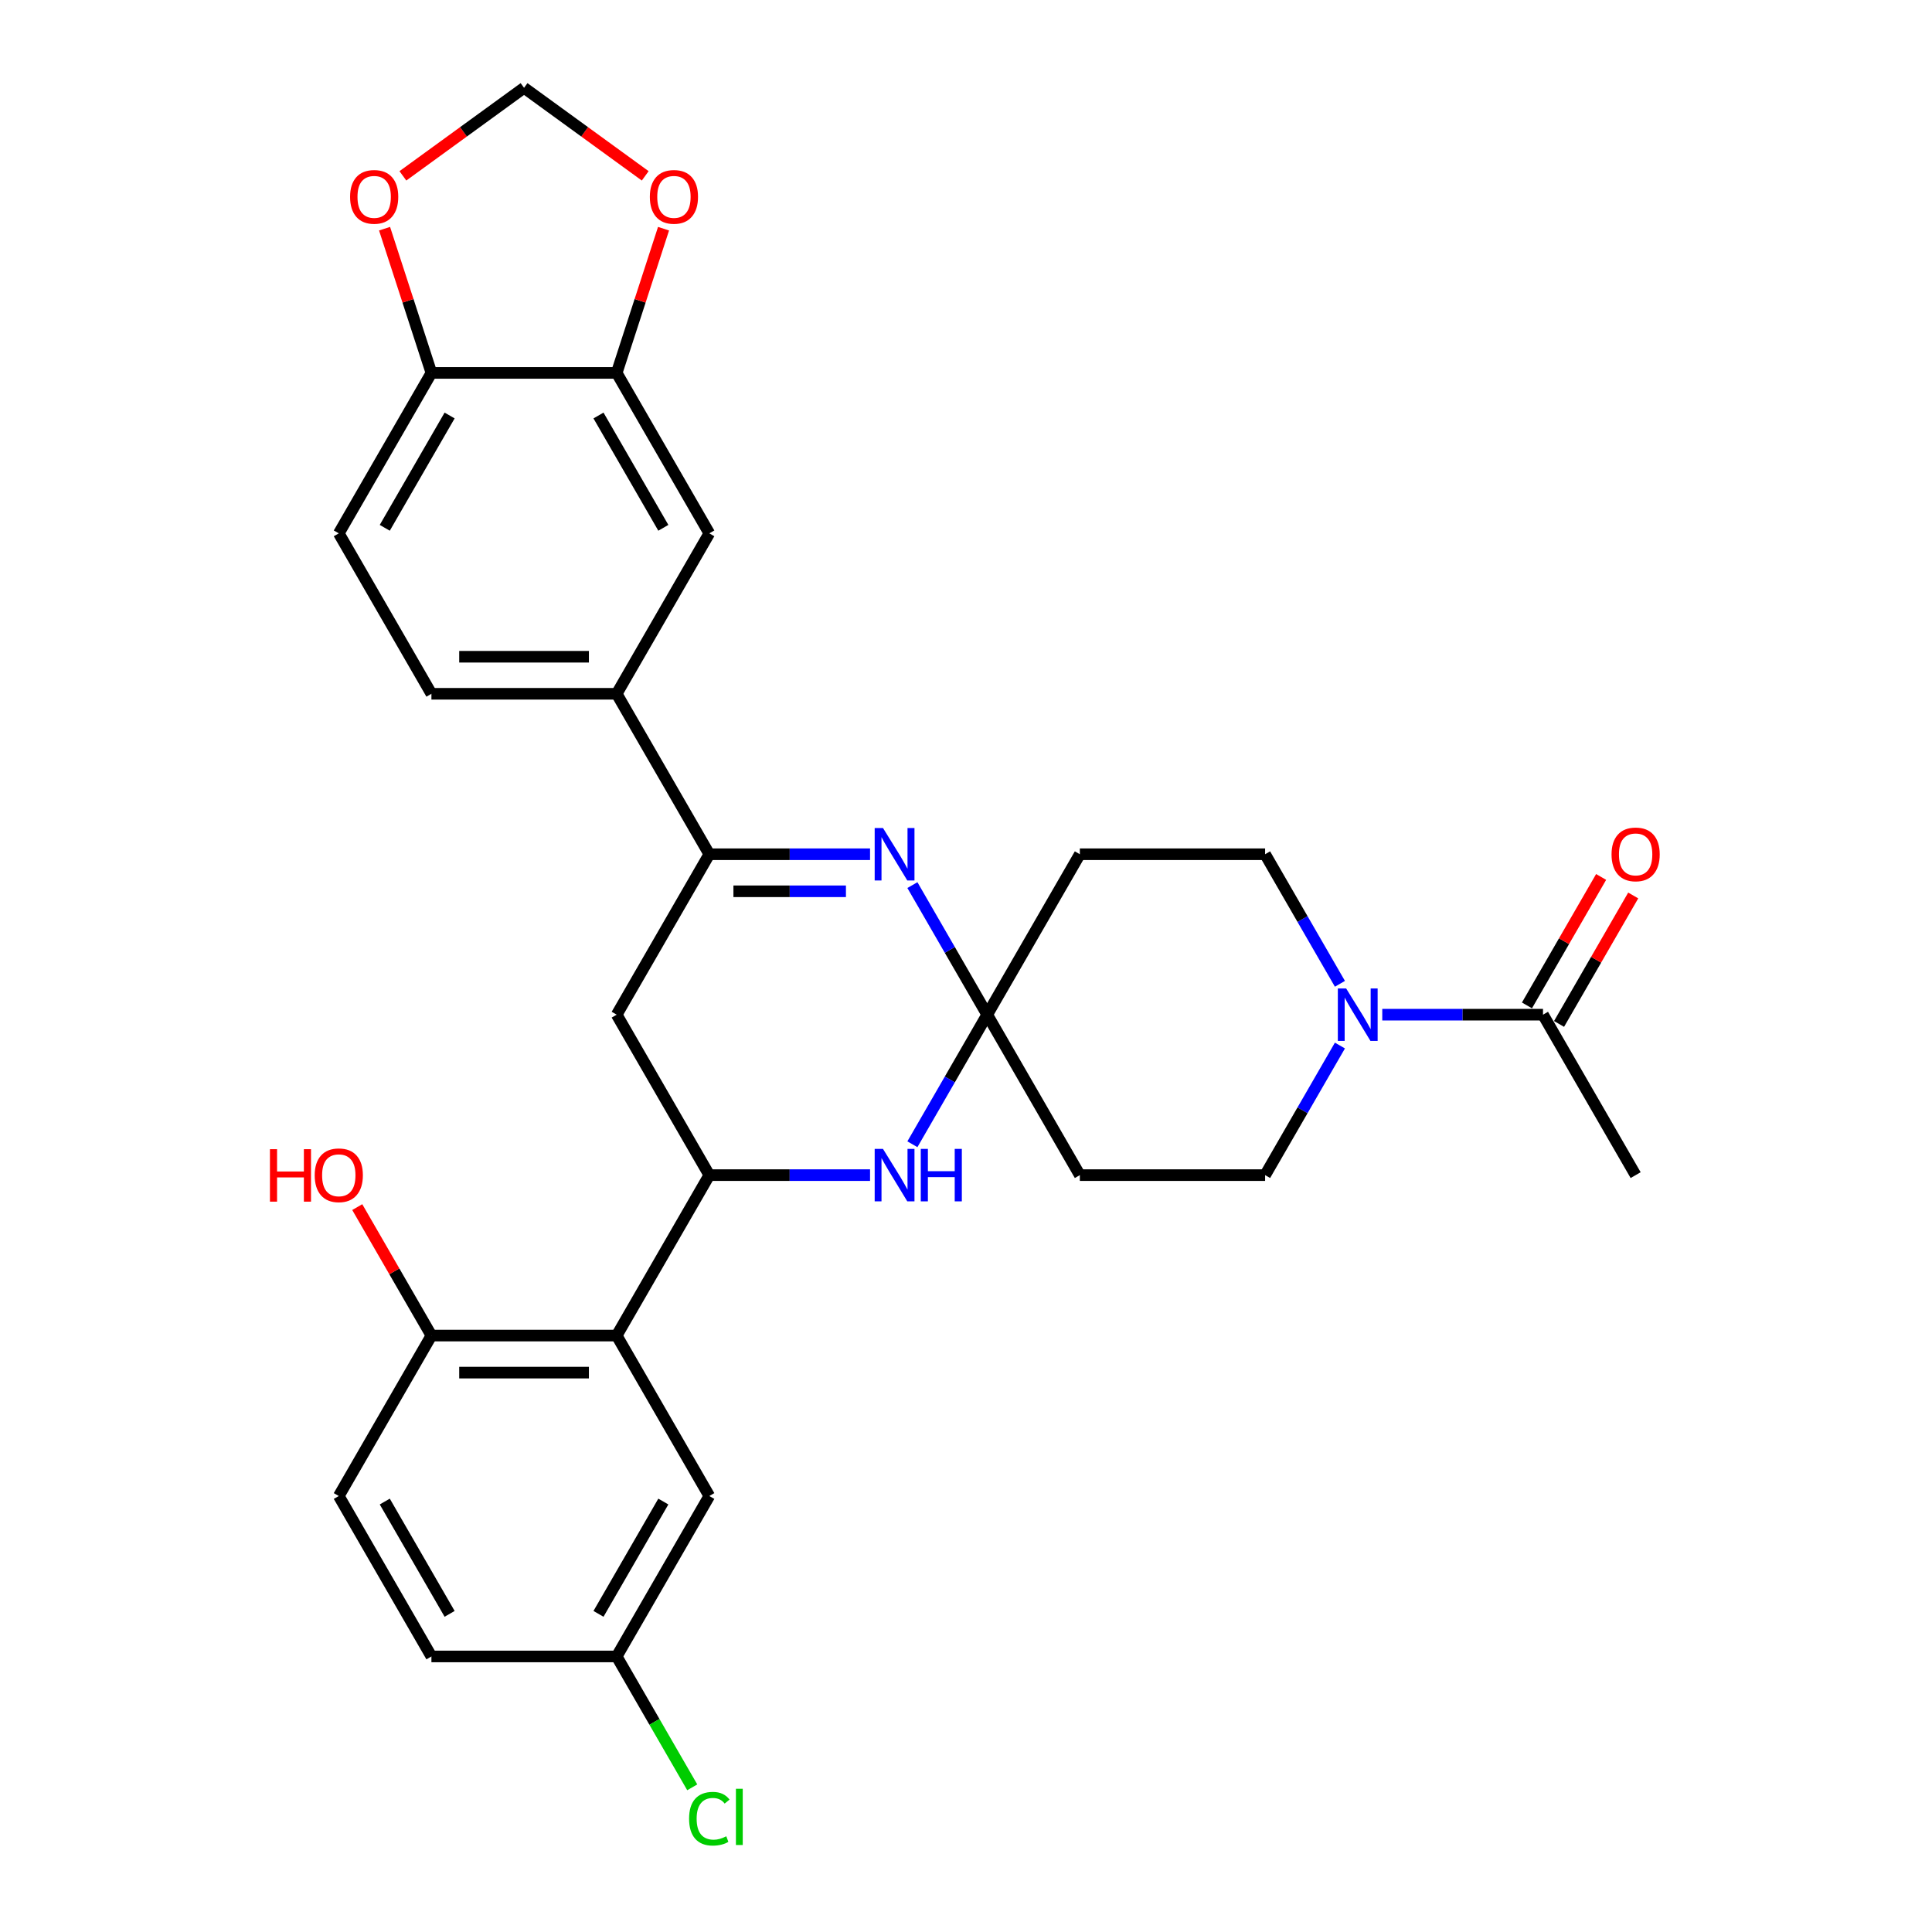<?xml version='1.0' encoding='iso-8859-1'?>
<svg version='1.1' baseProfile='full'
              xmlns='http://www.w3.org/2000/svg'
                      xmlns:rdkit='http://www.rdkit.org/xml'
                      xmlns:xlink='http://www.w3.org/1999/xlink'
                  xml:space='preserve'
width='1000px' height='1000px' viewBox='0 0 1000 1000'>
<!-- END OF HEADER -->
<rect style='opacity:1.0;fill:#FFFFFF;stroke:none' width='1000' height='1000' x='0' y='0'> </rect>
<path class='bond-0' d='M 510.979,525.197 L 491.618,491.662' style='fill:none;fill-rule:evenodd;stroke:#000000;stroke-width:6px;stroke-linecap:butt;stroke-linejoin:miter;stroke-opacity:1' />
<path class='bond-0' d='M 491.618,491.662 L 472.257,458.128' style='fill:none;fill-rule:evenodd;stroke:#0000FF;stroke-width:6px;stroke-linecap:butt;stroke-linejoin:miter;stroke-opacity:1' />
<path class='bond-3' d='M 510.979,525.197 L 491.618,558.732' style='fill:none;fill-rule:evenodd;stroke:#000000;stroke-width:6px;stroke-linecap:butt;stroke-linejoin:miter;stroke-opacity:1' />
<path class='bond-3' d='M 491.618,558.732 L 472.257,592.266' style='fill:none;fill-rule:evenodd;stroke:#0000FF;stroke-width:6px;stroke-linecap:butt;stroke-linejoin:miter;stroke-opacity:1' />
<path class='bond-9' d='M 510.979,525.197 L 558.925,442.152' style='fill:none;fill-rule:evenodd;stroke:#000000;stroke-width:6px;stroke-linecap:butt;stroke-linejoin:miter;stroke-opacity:1' />
<path class='bond-10' d='M 510.979,525.197 L 558.925,608.242' style='fill:none;fill-rule:evenodd;stroke:#000000;stroke-width:6px;stroke-linecap:butt;stroke-linejoin:miter;stroke-opacity:1' />
<path class='bond-2' d='M 450.337,442.152 L 408.739,442.152' style='fill:none;fill-rule:evenodd;stroke:#0000FF;stroke-width:6px;stroke-linecap:butt;stroke-linejoin:miter;stroke-opacity:1' />
<path class='bond-2' d='M 408.739,442.152 L 367.141,442.152' style='fill:none;fill-rule:evenodd;stroke:#000000;stroke-width:6px;stroke-linecap:butt;stroke-linejoin:miter;stroke-opacity:1' />
<path class='bond-2' d='M 437.858,461.33 L 408.739,461.33' style='fill:none;fill-rule:evenodd;stroke:#0000FF;stroke-width:6px;stroke-linecap:butt;stroke-linejoin:miter;stroke-opacity:1' />
<path class='bond-2' d='M 408.739,461.33 L 379.621,461.33' style='fill:none;fill-rule:evenodd;stroke:#000000;stroke-width:6px;stroke-linecap:butt;stroke-linejoin:miter;stroke-opacity:1' />
<path class='bond-1' d='M 367.141,608.242 L 408.739,608.242' style='fill:none;fill-rule:evenodd;stroke:#000000;stroke-width:6px;stroke-linecap:butt;stroke-linejoin:miter;stroke-opacity:1' />
<path class='bond-1' d='M 408.739,608.242 L 450.337,608.242' style='fill:none;fill-rule:evenodd;stroke:#0000FF;stroke-width:6px;stroke-linecap:butt;stroke-linejoin:miter;stroke-opacity:1' />
<path class='bond-4' d='M 367.141,608.242 L 319.195,691.287' style='fill:none;fill-rule:evenodd;stroke:#000000;stroke-width:6px;stroke-linecap:butt;stroke-linejoin:miter;stroke-opacity:1' />
<path class='bond-6' d='M 367.141,608.242 L 319.195,525.197' style='fill:none;fill-rule:evenodd;stroke:#000000;stroke-width:6px;stroke-linecap:butt;stroke-linejoin:miter;stroke-opacity:1' />
<path class='bond-8' d='M 367.141,442.152 L 319.195,359.107' style='fill:none;fill-rule:evenodd;stroke:#000000;stroke-width:6px;stroke-linecap:butt;stroke-linejoin:miter;stroke-opacity:1' />
<path class='bond-31' d='M 367.141,442.152 L 319.195,525.197' style='fill:none;fill-rule:evenodd;stroke:#000000;stroke-width:6px;stroke-linecap:butt;stroke-linejoin:miter;stroke-opacity:1' />
<path class='bond-13' d='M 319.195,691.287 L 223.303,691.287' style='fill:none;fill-rule:evenodd;stroke:#000000;stroke-width:6px;stroke-linecap:butt;stroke-linejoin:miter;stroke-opacity:1' />
<path class='bond-13' d='M 304.811,710.465 L 237.687,710.465' style='fill:none;fill-rule:evenodd;stroke:#000000;stroke-width:6px;stroke-linecap:butt;stroke-linejoin:miter;stroke-opacity:1' />
<path class='bond-18' d='M 319.195,691.287 L 367.141,774.332' style='fill:none;fill-rule:evenodd;stroke:#000000;stroke-width:6px;stroke-linecap:butt;stroke-linejoin:miter;stroke-opacity:1' />
<path class='bond-5' d='M 693.54,541.173 L 674.178,574.707' style='fill:none;fill-rule:evenodd;stroke:#0000FF;stroke-width:6px;stroke-linecap:butt;stroke-linejoin:miter;stroke-opacity:1' />
<path class='bond-5' d='M 674.178,574.707 L 654.817,608.242' style='fill:none;fill-rule:evenodd;stroke:#000000;stroke-width:6px;stroke-linecap:butt;stroke-linejoin:miter;stroke-opacity:1' />
<path class='bond-7' d='M 715.459,525.197 L 757.057,525.197' style='fill:none;fill-rule:evenodd;stroke:#0000FF;stroke-width:6px;stroke-linecap:butt;stroke-linejoin:miter;stroke-opacity:1' />
<path class='bond-7' d='M 757.057,525.197 L 798.655,525.197' style='fill:none;fill-rule:evenodd;stroke:#000000;stroke-width:6px;stroke-linecap:butt;stroke-linejoin:miter;stroke-opacity:1' />
<path class='bond-30' d='M 693.54,509.221 L 674.178,475.687' style='fill:none;fill-rule:evenodd;stroke:#0000FF;stroke-width:6px;stroke-linecap:butt;stroke-linejoin:miter;stroke-opacity:1' />
<path class='bond-30' d='M 674.178,475.687 L 654.817,442.152' style='fill:none;fill-rule:evenodd;stroke:#000000;stroke-width:6px;stroke-linecap:butt;stroke-linejoin:miter;stroke-opacity:1' />
<path class='bond-21' d='M 806.96,529.992 L 826.155,496.745' style='fill:none;fill-rule:evenodd;stroke:#000000;stroke-width:6px;stroke-linecap:butt;stroke-linejoin:miter;stroke-opacity:1' />
<path class='bond-21' d='M 826.155,496.745 L 845.35,463.498' style='fill:none;fill-rule:evenodd;stroke:#FF0000;stroke-width:6px;stroke-linecap:butt;stroke-linejoin:miter;stroke-opacity:1' />
<path class='bond-21' d='M 790.351,520.402 L 809.546,487.155' style='fill:none;fill-rule:evenodd;stroke:#000000;stroke-width:6px;stroke-linecap:butt;stroke-linejoin:miter;stroke-opacity:1' />
<path class='bond-21' d='M 809.546,487.155 L 828.741,453.908' style='fill:none;fill-rule:evenodd;stroke:#FF0000;stroke-width:6px;stroke-linecap:butt;stroke-linejoin:miter;stroke-opacity:1' />
<path class='bond-29' d='M 798.655,525.197 L 846.601,608.242' style='fill:none;fill-rule:evenodd;stroke:#000000;stroke-width:6px;stroke-linecap:butt;stroke-linejoin:miter;stroke-opacity:1' />
<path class='bond-12' d='M 319.195,359.107 L 367.141,276.062' style='fill:none;fill-rule:evenodd;stroke:#000000;stroke-width:6px;stroke-linecap:butt;stroke-linejoin:miter;stroke-opacity:1' />
<path class='bond-22' d='M 319.195,359.107 L 223.303,359.107' style='fill:none;fill-rule:evenodd;stroke:#000000;stroke-width:6px;stroke-linecap:butt;stroke-linejoin:miter;stroke-opacity:1' />
<path class='bond-22' d='M 304.811,339.929 L 237.687,339.929' style='fill:none;fill-rule:evenodd;stroke:#000000;stroke-width:6px;stroke-linecap:butt;stroke-linejoin:miter;stroke-opacity:1' />
<path class='bond-17' d='M 558.925,442.152 L 654.817,442.152' style='fill:none;fill-rule:evenodd;stroke:#000000;stroke-width:6px;stroke-linecap:butt;stroke-linejoin:miter;stroke-opacity:1' />
<path class='bond-16' d='M 558.925,608.242 L 654.817,608.242' style='fill:none;fill-rule:evenodd;stroke:#000000;stroke-width:6px;stroke-linecap:butt;stroke-linejoin:miter;stroke-opacity:1' />
<path class='bond-11' d='M 319.195,193.017 L 367.141,276.062' style='fill:none;fill-rule:evenodd;stroke:#000000;stroke-width:6px;stroke-linecap:butt;stroke-linejoin:miter;stroke-opacity:1' />
<path class='bond-11' d='M 309.778,215.063 L 343.34,273.195' style='fill:none;fill-rule:evenodd;stroke:#000000;stroke-width:6px;stroke-linecap:butt;stroke-linejoin:miter;stroke-opacity:1' />
<path class='bond-15' d='M 319.195,193.017 L 331.322,155.693' style='fill:none;fill-rule:evenodd;stroke:#000000;stroke-width:6px;stroke-linecap:butt;stroke-linejoin:miter;stroke-opacity:1' />
<path class='bond-15' d='M 331.322,155.693 L 343.45,118.369' style='fill:none;fill-rule:evenodd;stroke:#FF0000;stroke-width:6px;stroke-linecap:butt;stroke-linejoin:miter;stroke-opacity:1' />
<path class='bond-33' d='M 319.195,193.017 L 223.303,193.017' style='fill:none;fill-rule:evenodd;stroke:#000000;stroke-width:6px;stroke-linecap:butt;stroke-linejoin:miter;stroke-opacity:1' />
<path class='bond-24' d='M 223.303,691.287 L 175.357,774.332' style='fill:none;fill-rule:evenodd;stroke:#000000;stroke-width:6px;stroke-linecap:butt;stroke-linejoin:miter;stroke-opacity:1' />
<path class='bond-28' d='M 223.303,691.287 L 204.108,658.04' style='fill:none;fill-rule:evenodd;stroke:#000000;stroke-width:6px;stroke-linecap:butt;stroke-linejoin:miter;stroke-opacity:1' />
<path class='bond-28' d='M 204.108,658.04 L 184.913,624.793' style='fill:none;fill-rule:evenodd;stroke:#FF0000;stroke-width:6px;stroke-linecap:butt;stroke-linejoin:miter;stroke-opacity:1' />
<path class='bond-14' d='M 223.303,193.017 L 175.357,276.062' style='fill:none;fill-rule:evenodd;stroke:#000000;stroke-width:6px;stroke-linecap:butt;stroke-linejoin:miter;stroke-opacity:1' />
<path class='bond-14' d='M 232.72,215.063 L 199.158,273.195' style='fill:none;fill-rule:evenodd;stroke:#000000;stroke-width:6px;stroke-linecap:butt;stroke-linejoin:miter;stroke-opacity:1' />
<path class='bond-19' d='M 223.303,193.017 L 211.176,155.693' style='fill:none;fill-rule:evenodd;stroke:#000000;stroke-width:6px;stroke-linecap:butt;stroke-linejoin:miter;stroke-opacity:1' />
<path class='bond-19' d='M 211.176,155.693 L 199.049,118.369' style='fill:none;fill-rule:evenodd;stroke:#FF0000;stroke-width:6px;stroke-linecap:butt;stroke-linejoin:miter;stroke-opacity:1' />
<path class='bond-20' d='M 333.964,91.02 L 302.607,68.237' style='fill:none;fill-rule:evenodd;stroke:#FF0000;stroke-width:6px;stroke-linecap:butt;stroke-linejoin:miter;stroke-opacity:1' />
<path class='bond-20' d='M 302.607,68.237 L 271.249,45.455' style='fill:none;fill-rule:evenodd;stroke:#000000;stroke-width:6px;stroke-linecap:butt;stroke-linejoin:miter;stroke-opacity:1' />
<path class='bond-25' d='M 367.141,774.332 L 319.195,857.377' style='fill:none;fill-rule:evenodd;stroke:#000000;stroke-width:6px;stroke-linecap:butt;stroke-linejoin:miter;stroke-opacity:1' />
<path class='bond-25' d='M 343.34,777.199 L 309.778,835.331' style='fill:none;fill-rule:evenodd;stroke:#000000;stroke-width:6px;stroke-linecap:butt;stroke-linejoin:miter;stroke-opacity:1' />
<path class='bond-34' d='M 208.534,91.02 L 239.892,68.237' style='fill:none;fill-rule:evenodd;stroke:#FF0000;stroke-width:6px;stroke-linecap:butt;stroke-linejoin:miter;stroke-opacity:1' />
<path class='bond-34' d='M 239.892,68.237 L 271.249,45.455' style='fill:none;fill-rule:evenodd;stroke:#000000;stroke-width:6px;stroke-linecap:butt;stroke-linejoin:miter;stroke-opacity:1' />
<path class='bond-23' d='M 223.303,359.107 L 175.357,276.062' style='fill:none;fill-rule:evenodd;stroke:#000000;stroke-width:6px;stroke-linecap:butt;stroke-linejoin:miter;stroke-opacity:1' />
<path class='bond-32' d='M 175.357,774.332 L 223.303,857.377' style='fill:none;fill-rule:evenodd;stroke:#000000;stroke-width:6px;stroke-linecap:butt;stroke-linejoin:miter;stroke-opacity:1' />
<path class='bond-32' d='M 199.158,777.199 L 232.72,835.331' style='fill:none;fill-rule:evenodd;stroke:#000000;stroke-width:6px;stroke-linecap:butt;stroke-linejoin:miter;stroke-opacity:1' />
<path class='bond-26' d='M 319.195,857.377 L 223.303,857.377' style='fill:none;fill-rule:evenodd;stroke:#000000;stroke-width:6px;stroke-linecap:butt;stroke-linejoin:miter;stroke-opacity:1' />
<path class='bond-27' d='M 319.195,857.377 L 338.75,891.247' style='fill:none;fill-rule:evenodd;stroke:#000000;stroke-width:6px;stroke-linecap:butt;stroke-linejoin:miter;stroke-opacity:1' />
<path class='bond-27' d='M 338.75,891.247 L 358.305,925.117' style='fill:none;fill-rule:evenodd;stroke:#00CC00;stroke-width:6px;stroke-linecap:butt;stroke-linejoin:miter;stroke-opacity:1' />
<path  class='atom-1' d='M 457.03 428.574
L 465.929 442.957
Q 466.811 444.377, 468.231 446.947
Q 469.65 449.516, 469.726 449.67
L 469.726 428.574
L 473.332 428.574
L 473.332 455.73
L 469.611 455.73
L 460.061 440.004
Q 458.948 438.163, 457.759 436.053
Q 456.608 433.944, 456.263 433.292
L 456.263 455.73
L 452.734 455.73
L 452.734 428.574
L 457.03 428.574
' fill='#0000FF'/>
<path  class='atom-4' d='M 457.03 594.664
L 465.929 609.047
Q 466.811 610.467, 468.231 613.036
Q 469.65 615.606, 469.726 615.76
L 469.726 594.664
L 473.332 594.664
L 473.332 621.82
L 469.611 621.82
L 460.061 606.094
Q 458.948 604.253, 457.759 602.143
Q 456.608 600.033, 456.263 599.381
L 456.263 621.82
L 452.734 621.82
L 452.734 594.664
L 457.03 594.664
' fill='#0000FF'/>
<path  class='atom-4' d='M 476.592 594.664
L 480.275 594.664
L 480.275 606.209
L 494.16 606.209
L 494.16 594.664
L 497.842 594.664
L 497.842 621.82
L 494.16 621.82
L 494.16 609.277
L 480.275 609.277
L 480.275 621.82
L 476.592 621.82
L 476.592 594.664
' fill='#0000FF'/>
<path  class='atom-6' d='M 696.76 511.619
L 705.659 526.002
Q 706.541 527.422, 707.961 529.992
Q 709.38 532.561, 709.457 532.715
L 709.457 511.619
L 713.062 511.619
L 713.062 538.775
L 709.341 538.775
L 699.791 523.049
Q 698.678 521.208, 697.489 519.098
Q 696.338 516.989, 695.993 516.336
L 695.993 538.775
L 692.464 538.775
L 692.464 511.619
L 696.76 511.619
' fill='#0000FF'/>
<path  class='atom-16' d='M 336.361 101.895
Q 336.361 95.374, 339.583 91.731
Q 342.805 88.087, 348.827 88.087
Q 354.849 88.087, 358.071 91.731
Q 361.293 95.374, 361.293 101.895
Q 361.293 108.493, 358.033 112.252
Q 354.773 115.972, 348.827 115.972
Q 342.844 115.972, 339.583 112.252
Q 336.361 108.531, 336.361 101.895
M 348.827 112.904
Q 352.97 112.904, 355.195 110.142
Q 357.458 107.342, 357.458 101.895
Q 357.458 96.564, 355.195 93.879
Q 352.97 91.155, 348.827 91.155
Q 344.685 91.155, 342.422 93.84
Q 340.197 96.525, 340.197 101.895
Q 340.197 107.38, 342.422 110.142
Q 344.685 112.904, 348.827 112.904
' fill='#FF0000'/>
<path  class='atom-20' d='M 181.205 101.895
Q 181.205 95.374, 184.427 91.731
Q 187.649 88.087, 193.671 88.087
Q 199.693 88.087, 202.915 91.731
Q 206.137 95.374, 206.137 101.895
Q 206.137 108.493, 202.877 112.252
Q 199.616 115.972, 193.671 115.972
Q 187.687 115.972, 184.427 112.252
Q 181.205 108.531, 181.205 101.895
M 193.671 112.904
Q 197.813 112.904, 200.038 110.142
Q 202.301 107.342, 202.301 101.895
Q 202.301 96.564, 200.038 93.879
Q 197.813 91.155, 193.671 91.155
Q 189.528 91.155, 187.265 93.84
Q 185.041 96.525, 185.041 101.895
Q 185.041 107.38, 187.265 110.142
Q 189.528 112.904, 193.671 112.904
' fill='#FF0000'/>
<path  class='atom-22' d='M 834.135 442.229
Q 834.135 435.708, 837.357 432.064
Q 840.579 428.42, 846.601 428.42
Q 852.623 428.42, 855.845 432.064
Q 859.067 435.708, 859.067 442.229
Q 859.067 448.826, 855.807 452.585
Q 852.547 456.306, 846.601 456.306
Q 840.618 456.306, 837.357 452.585
Q 834.135 448.864, 834.135 442.229
M 846.601 453.237
Q 850.744 453.237, 852.969 450.475
Q 855.232 447.675, 855.232 442.229
Q 855.232 436.897, 852.969 434.212
Q 850.744 431.489, 846.601 431.489
Q 842.459 431.489, 840.196 434.174
Q 837.971 436.859, 837.971 442.229
Q 837.971 447.714, 840.196 450.475
Q 842.459 453.237, 846.601 453.237
' fill='#FF0000'/>
<path  class='atom-28' d='M 356.67 941.361
Q 356.67 934.61, 359.815 931.082
Q 362.999 927.514, 369.021 927.514
Q 374.621 927.514, 377.613 931.465
L 375.081 933.536
Q 372.895 930.66, 369.021 930.66
Q 364.916 930.66, 362.73 933.421
Q 360.582 936.145, 360.582 941.361
Q 360.582 946.731, 362.807 949.493
Q 365.07 952.255, 369.443 952.255
Q 372.434 952.255, 375.925 950.452
L 376.999 953.329
Q 375.58 954.249, 373.432 954.786
Q 371.284 955.323, 368.906 955.323
Q 362.999 955.323, 359.815 951.718
Q 356.67 948.112, 356.67 941.361
' fill='#00CC00'/>
<path  class='atom-28' d='M 380.911 925.865
L 384.44 925.865
L 384.44 954.978
L 380.911 954.978
L 380.911 925.865
' fill='#00CC00'/>
<path  class='atom-29' d='M 139.724 594.817
L 143.406 594.817
L 143.406 606.362
L 157.291 606.362
L 157.291 594.817
L 160.973 594.817
L 160.973 621.974
L 157.291 621.974
L 157.291 609.431
L 143.406 609.431
L 143.406 621.974
L 139.724 621.974
L 139.724 594.817
' fill='#FF0000'/>
<path  class='atom-29' d='M 162.891 608.319
Q 162.891 601.798, 166.113 598.154
Q 169.335 594.51, 175.357 594.51
Q 181.379 594.51, 184.601 598.154
Q 187.823 601.798, 187.823 608.319
Q 187.823 614.916, 184.563 618.675
Q 181.302 622.395, 175.357 622.395
Q 169.373 622.395, 166.113 618.675
Q 162.891 614.954, 162.891 608.319
M 175.357 619.327
Q 179.5 619.327, 181.724 616.565
Q 183.987 613.765, 183.987 608.319
Q 183.987 602.987, 181.724 600.302
Q 179.5 597.579, 175.357 597.579
Q 171.215 597.579, 168.952 600.264
Q 166.727 602.949, 166.727 608.319
Q 166.727 613.804, 168.952 616.565
Q 171.215 619.327, 175.357 619.327
' fill='#FF0000'/>
</svg>
